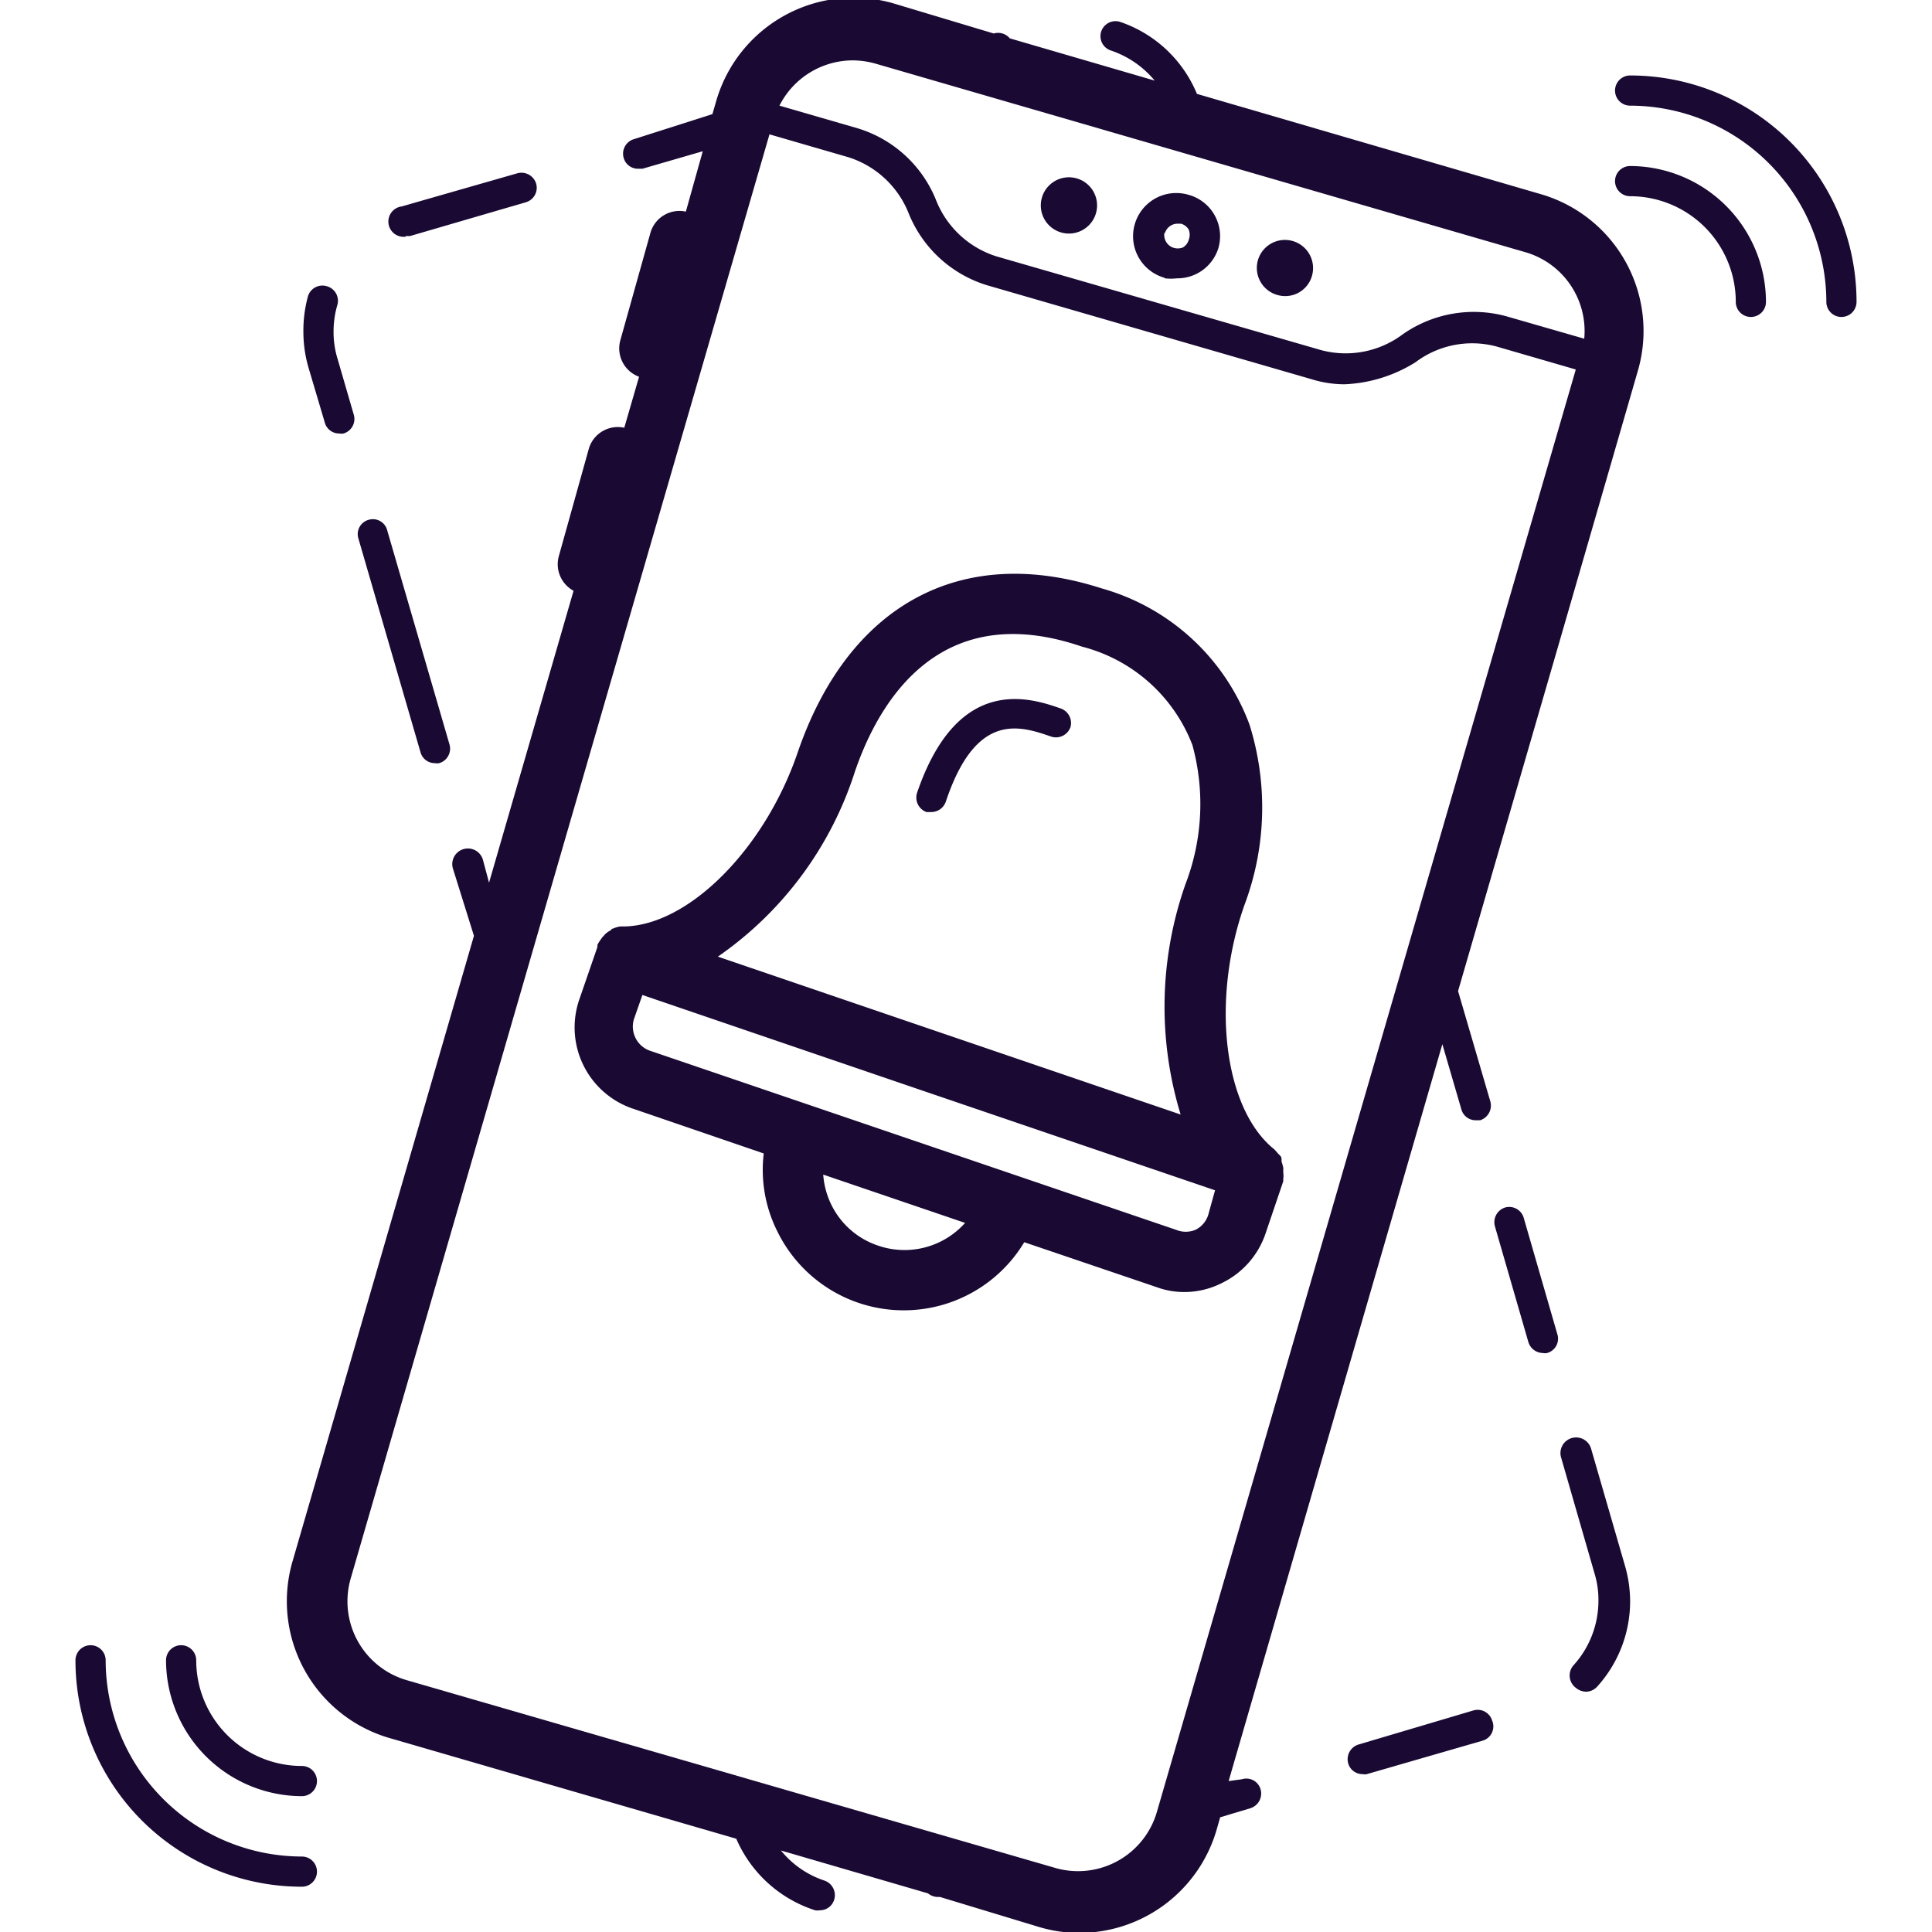 <?xml version="1.0" ?><!-- Uploaded to: SVG Repo, www.svgrepo.com, Generator: SVG Repo Mixer Tools -->
<svg width="800px" height="800px" viewBox="0 0 64 64" data-name="Layer 1" id="Layer_1" xmlns="http://www.w3.org/2000/svg"><defs><style>.cls-1{fill:#190933;}</style></defs><title/><path class="cls-1" d="M38.59,9.22a1.75,1.75,0,0,0,.4,0,1.42,1.42,0,0,0,1.37-1,1.42,1.42,0,0,0-1-1.77,1.43,1.43,0,1,0-.79,2.75Zm0-1.5A.44.44,0,0,1,39,7.41l.12,0a.43.43,0,0,1,.26.2.47.47,0,0,1,0,.33.43.43,0,0,1-.2.26.48.48,0,0,1-.33,0A.45.45,0,0,1,38.57,7.72Z"/><path class="cls-1" d="M42.31,9.77a.92.92,0,0,0,1.15-.63.93.93,0,1,0-1.79-.52A.93.93,0,0,0,42.31,9.77Z"/><path class="cls-1" d="M35.15,7.7a.93.93,0,0,0,.52-1.79.93.93,0,1,0-.52,1.79Z"/><path class="cls-1" d="M12.92,57.58l11.47,3.33A4.26,4.26,0,0,0,27,63.28a.45.45,0,0,0,.16,0,.49.49,0,0,0,.47-.34.51.51,0,0,0-.31-.64,3.11,3.11,0,0,1-1.45-1l4.87,1.42a.53.53,0,0,0,.32.12h.08l3.3,1a4.63,4.63,0,0,0,1.32.19,4.74,4.74,0,0,0,4.54-3.41l.12-.42,1-.3a.51.51,0,0,0,.34-.62.49.49,0,0,0-.62-.34L40.7,59l7.08-24.41.63,2.16a.49.49,0,0,0,.48.36l.14,0a.51.51,0,0,0,.34-.62L48.3,32.83l3.37-11.61,2.59-8.95A4.72,4.72,0,0,0,51,6.42L39.65,3.11A4.22,4.22,0,0,0,37.12.73a.5.5,0,0,0-.64.31.5.5,0,0,0,.31.63,3.2,3.2,0,0,1,1.46,1l-4.8-1.4a.5.5,0,0,0-.53-.16h0l-3.33-1a4.74,4.74,0,0,0-5.86,3.22l-.13.45L21,4.61a.5.5,0,0,0-.34.62.49.49,0,0,0,.48.36l.14,0,2-.58-.56,2a1,1,0,0,0-1.17.69l-1,3.57a1,1,0,0,0,.62,1.21l-.49,1.69a1,1,0,0,0-1.17.68l-1,3.58A1,1,0,0,0,19,19.57l-2.8,9.67L16,28.49a.5.5,0,0,0-1,.27L15.7,31l-6,20.69A4.72,4.72,0,0,0,12.92,57.58ZM28.25,2a2.85,2.85,0,0,1,.76.11L50.48,8.34a2.72,2.72,0,0,1,2,2.88l-2.57-.74a4.1,4.1,0,0,0-3.45.6,3.15,3.15,0,0,1-2.69.52L33,8.49a3.18,3.18,0,0,1-2-1.88,4.07,4.07,0,0,0-2.59-2.36L25.82,3.5A2.73,2.73,0,0,1,28.25,2ZM11.62,52.28,25.49,4.45l2.62.76a3.18,3.18,0,0,1,2,1.88A4.09,4.09,0,0,0,32.7,9.45l10.74,3.11a3.72,3.72,0,0,0,1.09.17A4.79,4.79,0,0,0,46.89,12a3.12,3.12,0,0,1,2.69-.52l2.62.76L38.33,60A2.72,2.72,0,0,1,35,61.89L13.48,55.66A2.72,2.72,0,0,1,11.62,52.28Z"/><path class="cls-1" d="M13.44,7.82l.14,0,3.84-1.12a.5.5,0,0,0,.34-.62.51.51,0,0,0-.62-.34L13.3,6.84a.5.5,0,0,0,.14,1Z"/><path class="cls-1" d="M10.82,9.48a.5.5,0,0,0-.62.34A4.33,4.33,0,0,0,10.05,11a4.26,4.26,0,0,0,.17,1.18L10.76,14a.49.49,0,0,0,.48.36.36.36,0,0,0,.14,0,.5.5,0,0,0,.34-.62l-.54-1.86a3,3,0,0,1-.13-.9,3.13,3.13,0,0,1,.12-.86A.5.5,0,0,0,10.82,9.48Z"/><path class="cls-1" d="M12.21,17.22a.49.49,0,0,0-.34.61l2.06,7.09a.49.49,0,0,0,.48.36.36.36,0,0,0,.14,0,.5.5,0,0,0,.34-.62l-2.06-7.08A.49.49,0,0,0,12.21,17.22Z"/><path class="cls-1" d="M49.86,40a.51.51,0,0,0-.34.62l1.11,3.84a.51.51,0,0,0,.48.36.32.32,0,0,0,.14,0,.49.49,0,0,0,.34-.62l-1.11-3.84A.5.5,0,0,0,49.86,40Z"/><path class="cls-1" d="M49.43,57a.5.5,0,0,0-.62-.34L45,57.79a.51.51,0,0,0-.34.62.49.49,0,0,0,.48.36.34.34,0,0,0,.14,0l3.84-1.11A.49.49,0,0,0,49.43,57Z"/><path class="cls-1" d="M52.2,55.91a.55.55,0,0,0,.34.13.51.51,0,0,0,.37-.17A4.21,4.21,0,0,0,54,53.05a4.26,4.26,0,0,0-.17-1.18L52.71,48a.5.5,0,1,0-1,.27l1.11,3.85a3,3,0,0,1,.13.9,3.18,3.18,0,0,1-.83,2.15A.51.51,0,0,0,52.2,55.91Z"/><path class="cls-1" d="M20.92,36.71l4.38,1.5a4.54,4.54,0,0,0,.45,2.58,4.66,4.66,0,0,0,8.18.36l4.39,1.49a2.61,2.61,0,0,0,.91.16,2.74,2.74,0,0,0,1.25-.3,2.83,2.83,0,0,0,1.44-1.63l.59-1.74s0-.05,0-.08a.76.76,0,0,0,0-.21v-.15a1.41,1.41,0,0,0-.06-.22.38.38,0,0,0,0-.1l0,0c0-.07-.1-.13-.15-.2l-.08-.09,0,0c-1.67-1.33-2.12-4.89-1-8.09A9.17,9.17,0,0,0,41.39,24a7.34,7.34,0,0,0-4.9-4.51C31.87,18,28.12,20,26.43,24.91c-1.09,3.21-3.62,5.75-5.76,5.78h0l-.12,0a.84.84,0,0,0-.24.07h0s-.05,0-.08.06A.62.62,0,0,0,20,31a.48.48,0,0,0-.09.11,1.22,1.22,0,0,0-.12.19s0,.05,0,.07l-.6,1.74A2.84,2.84,0,0,0,20.92,36.71Zm8.16,4.55a2.66,2.66,0,0,1-1.54-1.35,2.72,2.72,0,0,1-.27-1l4.7,1.6A2.69,2.69,0,0,1,29.08,41.26Zm10.94-1a.83.83,0,0,1-.42.48.84.84,0,0,1-.64,0L21.57,34.82A.85.85,0,0,1,21,33.76l.28-.8,9.49,3.24,9.48,3.23ZM28.32,25.56c.77-2.25,2.76-5.77,7.52-4.14a5.34,5.34,0,0,1,3.66,3.26,7.4,7.4,0,0,1-.23,4.61,12.23,12.23,0,0,0-.16,7.63L23.78,31.69A11.83,11.83,0,0,0,28.32,25.56Z"/><path class="cls-1" d="M35.14,23.47c-1-.35-3.41-1.16-4.76,2.79a.51.51,0,0,0,.31.64l.16,0a.51.51,0,0,0,.48-.34c1-3,2.45-2.52,3.49-2.16a.51.51,0,0,0,.64-.31A.51.51,0,0,0,35.14,23.47Z"/><path class="cls-1" d="M54,2.5a.5.5,0,0,0,0,1A6.51,6.51,0,0,1,60.5,10a.5.5,0,0,0,1,0A7.5,7.5,0,0,0,54,2.5Z"/><path class="cls-1" d="M54,5.5a.5.5,0,0,0,0,1A3.5,3.5,0,0,1,57.5,10a.5.5,0,0,0,1,0A4.51,4.51,0,0,0,54,5.5Z"/><path class="cls-1" d="M10.5,62a.5.5,0,0,0-.5-.5A6.51,6.51,0,0,1,3.5,55a.5.5,0,0,0-1,0A7.5,7.5,0,0,0,10,62.5.5.5,0,0,0,10.5,62Z"/><path class="cls-1" d="M6.5,55a.5.5,0,0,0-1,0A4.51,4.51,0,0,0,10,59.5a.5.5,0,0,0,0-1A3.5,3.5,0,0,1,6.5,55Z"/></svg>